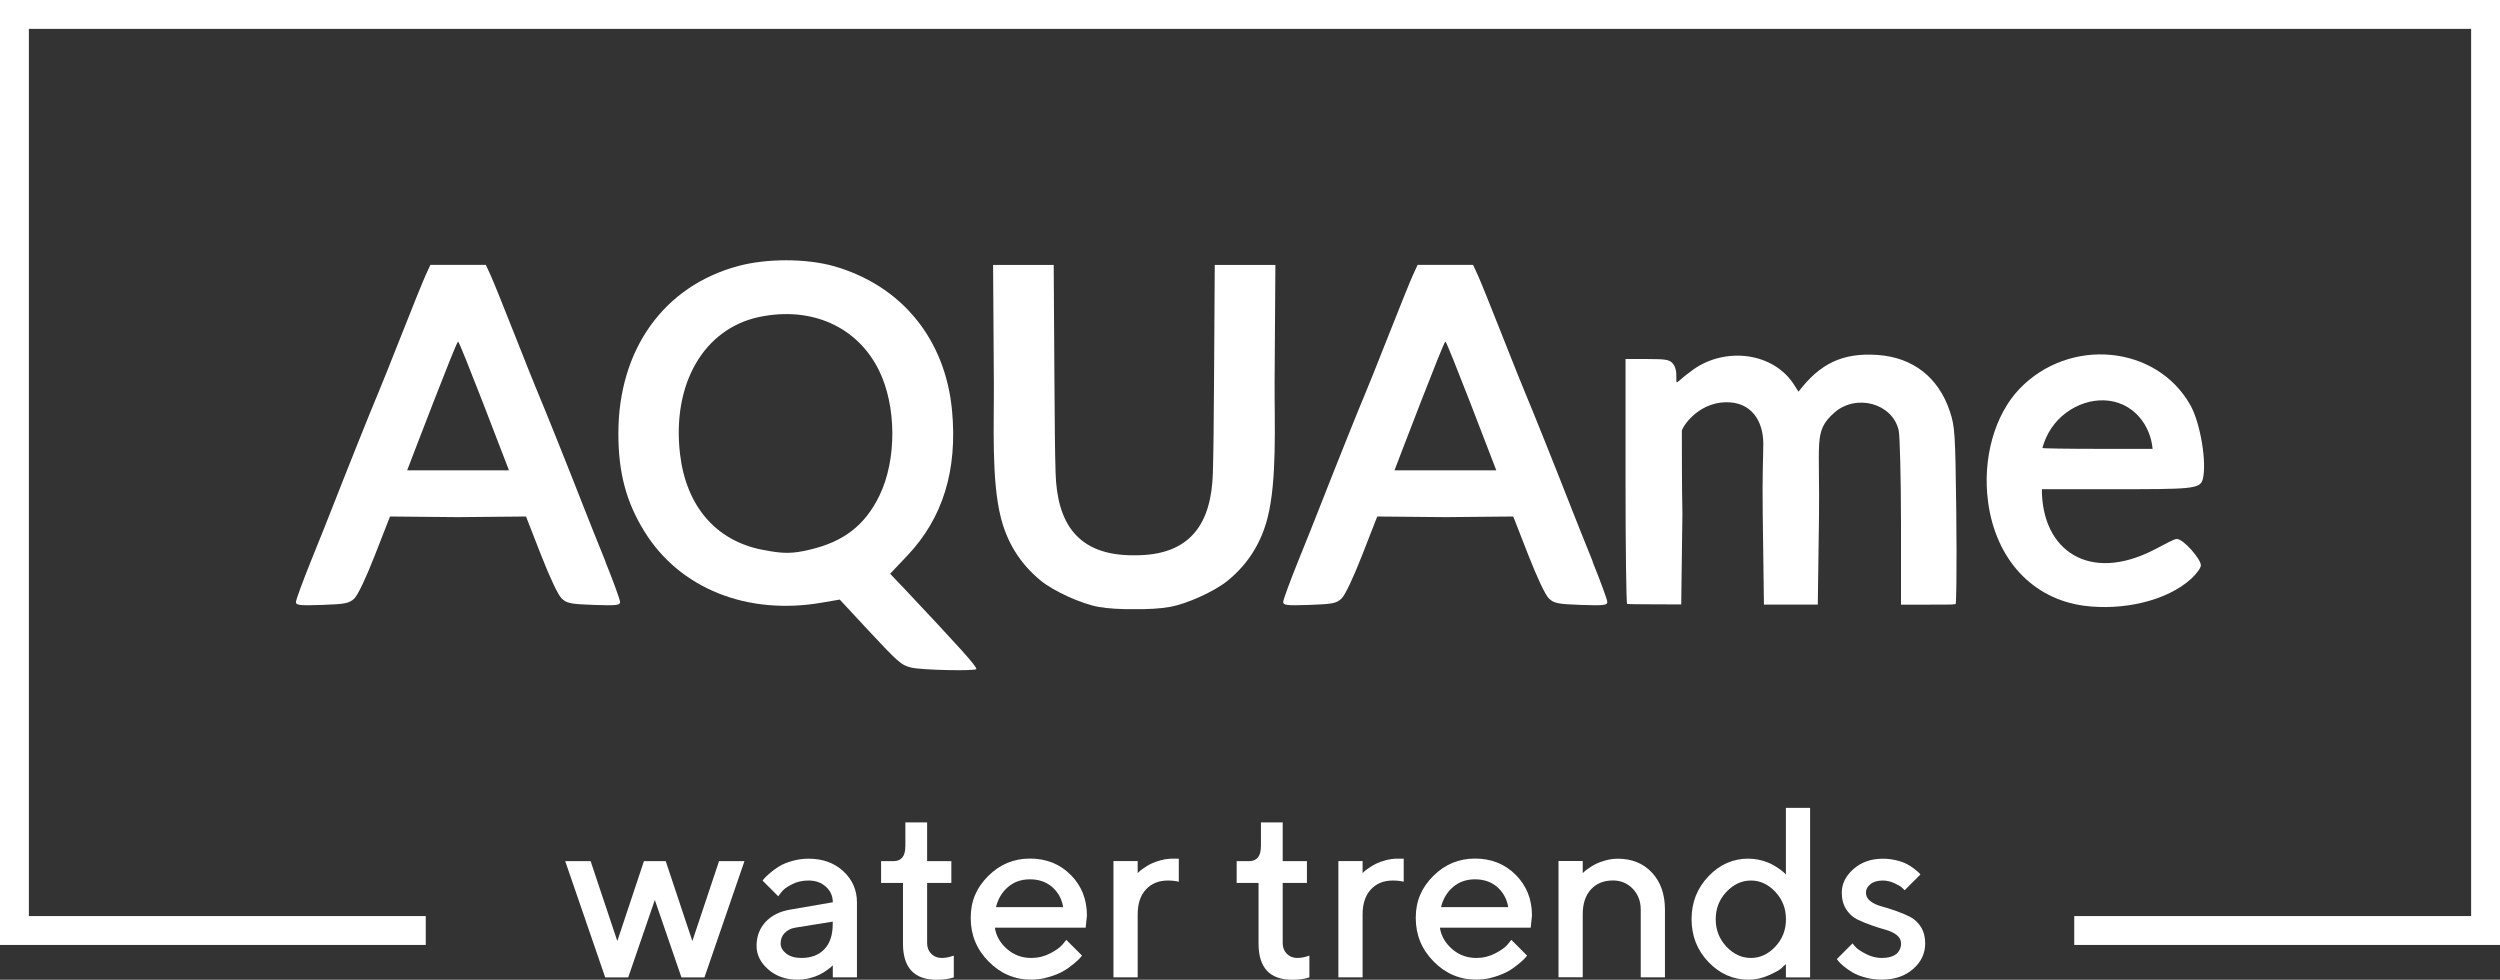 <?xml version="1.0" encoding="UTF-8"?> <svg xmlns="http://www.w3.org/2000/svg" id="_Слой_2" data-name="Слой 2" viewBox="0 0 355.13 139.17"><rect x="0" y="0" width="355.13" height="139.17" fill="#333333" stroke="none"/><defs><style> .cls-1 { fill: #fff; } </style></defs><g id="_Слой_1-2" data-name="Слой 1"><g><g><path class="cls-1" d="M231.14,85.81c-.13-.13-.23-8.12-.23-17.59v-17.22h3.07c2.79,0,3.27.09,3.75.78.29.41.39,1.02.39,1.36,0,.13,0,.93.01,1.02.06.43.39-.21,2.05-1.4,4.37-3.43,11.34-2.95,14.52,1.66l.78,1.22c3-3.92,6.16-5.57,11.22-5.22,5.03.34,8.68,3.19,10.28,8.02.72,2.17.77,3.05.91,14.05.05,4.14.05,7.96.02,10.28-.02,1.29-.05,2.82-.09,2.98-.12.14-.26.14-4.15.14h-3.63v-11.72c-.01-6.44-.16-12.31-.33-13.05-.9-3.85-6.04-5.22-9.13-2.51-1.57,1.38-2.05,2.47-2.17,4.55-.12,2.15.05,5.5-.02,10.41l-.17,12.31h-7.65l-.17-12.82c-.08-5.75.08-8.25.08-10.04,0-3.19-1.68-5.98-5.39-5.88-3.97.11-6.18,3.57-6.18,4.1,0,1.99,0,8.23.08,11.76l-.17,12.86c-1-.02-7.59,0-7.67-.07"></path><path class="cls-1" d="M161.11,78.88c8.15.07,10.96-4.67,11.18-11.65.08-2.7.13-6.89.17-13.53l.1-16.07h8.61l-.11,16.74c-.03,5.64.37,13.82-1,19.19-.84,3.28-2.55,6.38-5.67,8.93-1.84,1.5-5.75,3.28-8.19,3.72-1.35.25-3.23.35-5.08.32-1.86.03-3.73-.08-5.08-.32-2.44-.44-6.35-2.22-8.19-3.72-3.11-2.55-4.83-5.64-5.67-8.93-1.37-5.37-.96-13.55-1-19.19l-.11-16.74h8.61l.1,16.07c.04,6.65.08,10.84.17,13.53.22,6.99,3.03,11.72,11.18,11.65"></path><path class="cls-1" d="M226.25,79.77c-1.16-2.86-2.52-6.27-3.03-7.58-1.87-4.8-5.83-14.69-6.48-16.18-.36-.84-1.9-4.67-3.41-8.51-1.51-3.84-3.04-7.63-3.41-8.43l-.67-1.45h-7.87l-.67,1.45c-.36.79-1.9,4.58-3.41,8.43-1.51,3.84-3.05,7.67-3.41,8.51-.65,1.49-4.61,11.38-6.48,16.18-.51,1.31-1.87,4.72-3.03,7.58-1.15,2.86-2.1,5.44-2.1,5.74,0,.47.49.53,3.73.42,3.32-.12,3.82-.22,4.56-.91.5-.47,1.66-2.92,2.95-6.22l2.12-5.43,9.6.09h.06s.06,0,.06,0l9.6-.09,2.12,5.43c1.29,3.3,2.45,5.75,2.95,6.22.74.69,1.24.79,4.56.91,3.24.11,3.73.05,3.73-.42,0-.3-.95-2.89-2.1-5.74ZM205.32,66.81h-7.23c.59-1.53,7.01-18.36,7.23-18.29.22-.07,6.64,16.76,7.23,18.29h-7.23Z"></path><path class="cls-1" d="M86.01,79.77c-1.16-2.86-2.52-6.27-3.03-7.58-1.87-4.8-5.83-14.69-6.48-16.18-.36-.84-1.9-4.67-3.41-8.51-1.51-3.84-3.04-7.63-3.41-8.43l-.67-1.45h-7.87l-.67,1.45c-.36.79-1.9,4.58-3.41,8.43-1.51,3.84-3.05,7.67-3.41,8.51-.65,1.49-4.61,11.38-6.48,16.18-.51,1.31-1.87,4.72-3.03,7.58-1.15,2.86-2.1,5.44-2.1,5.74,0,.47.49.53,3.73.42,3.32-.12,3.82-.22,4.56-.91.5-.47,1.66-2.92,2.95-6.22l2.12-5.43,9.6.09h.06s.06,0,.06,0l9.6-.09,2.12,5.43c1.29,3.3,2.45,5.75,2.95,6.22.74.69,1.24.79,4.56.91,3.24.11,3.73.05,3.73-.42,0-.3-.94-2.89-2.09-5.74ZM65.07,66.81h-7.23c.59-1.53,7.01-18.36,7.23-18.29.22-.07,6.64,16.76,7.23,18.29h-7.23Z"></path><path class="cls-1" d="M312.9,68.13c.62-2.39-.33-8.05-1.75-10.57-4.81-8.57-17.19-9.71-24.28-2.32-3.49,3.65-5.31,9.85-4.45,16.13,1.11,8.09,6.29,13.68,13.58,14.67,5.49.74,11.83-.66,15.3-3.86.73-.68,1.34-1.52,1.34-1.87,0-.91-2.49-3.75-3.42-3.75-.4,0-1.72.76-3.24,1.54-9.22,4.74-15.93.1-15.93-8.61h10.26c10.76,0,12.22,0,12.58-1.37ZM290.13,63.63c.54-2.01,1.71-3.78,3.38-5.01,3.2-2.37,7.68-2.51,10.4.64,1.1,1.27,1.73,2.9,1.87,4.5h-7.82c-4.31,0-7.82-.06-7.82-.12Z"></path><path class="cls-1" d="M128.04,83.19l-1.59-1.69,2.47-2.61c5.02-5.31,7.11-12.1,6.32-20.56-.95-10.2-7.22-17.83-16.87-20.54-3.86-1.08-9.45-1.09-13.47-.01-10.6,2.83-17.06,11.86-17.06,23.8,0,5.55,1.1,9.71,3.69,13.9,4.99,8.11,14.62,11.98,25.26,10.12l2.5-.43,3.47,3.74c4.87,5.23,5.2,5.53,6.63,5.91,1.38.37,9.3.54,9.3.21,0-.44-2.19-2.87-10.63-11.84ZM115,78.09c-2.5.59-3.75.59-6.74,0-6.59-1.3-10.78-6.19-11.66-13.58-1.17-9.97,3.38-17.84,11.28-19.49,7.39-1.53,13.9,1.37,16.97,7.57,2.51,5.07,2.55,12.7.09,17.78-2.05,4.24-5.07,6.58-9.94,7.72Z"></path></g><g><path class="cls-1" d="M91.48,122.33h3.09l3.78,11.35,3.79-11.35h3.61l-5.68,16.51h-3.27l-3.78-11-3.78,11h-3.27l-5.68-16.51h3.61l3.79,11.35,3.78-11.35Z"></path><path class="cls-1" d="M121.74,138.83h-3.44v-1.71s-.12.12-.23.22c-.11.1-.32.27-.64.5-.32.23-.66.44-1.03.62-.37.18-.83.35-1.39.49-.56.15-1.12.22-1.7.22-1.68,0-3.07-.49-4.18-1.46-1.11-.97-1.66-2.09-1.66-3.34,0-1.35.43-2.49,1.28-3.41.86-.92,2.03-1.5,3.52-1.75l6.03-1.04c0-.87-.32-1.61-.97-2.2-.64-.59-1.47-.89-2.48-.89-.87,0-1.67.18-2.38.55-.71.36-1.2.73-1.47,1.1l-.45.59-2.23-2.23c.07-.09.16-.2.28-.34.12-.14.38-.39.79-.74.41-.35.84-.67,1.3-.95.46-.28,1.07-.53,1.82-.75s1.54-.33,2.34-.33c2.02,0,3.67.6,4.95,1.79s1.93,2.66,1.93,4.41v10.66ZM113.83,136.08c1.4,0,2.49-.42,3.28-1.25s1.18-2.02,1.18-3.57v-.34l-5.34.86c-.62.11-1.11.36-1.49.76-.38.39-.57.88-.57,1.48,0,.55.27,1.03.8,1.44.53.41,1.24.62,2.14.62Z"></path><path class="cls-1" d="M128.61,120.26v-3.44h3.09v5.51h3.44v3.09h-3.44v8.56c0,.62.2,1.12.59,1.51.39.39.88.59,1.48.59.26,0,.53-.03.81-.08.29-.06.51-.12.66-.18l.25-.07v3.09c-.68.22-1.49.34-2.42.34-3.21,0-4.81-1.72-4.8-5.16v-8.6h-3.11v-3.09h1.73c1.14,0,1.71-.69,1.71-2.07Z"></path><path class="cls-1" d="M154.22,131.78h-12.9c.18,1.17.75,2.17,1.72,3.02.97.85,2.12,1.28,3.45,1.28.96,0,1.86-.22,2.69-.65s1.42-.86,1.77-1.28l.52-.64,2.23,2.23c-.07.09-.17.22-.31.38-.14.16-.44.44-.9.82s-.95.73-1.46,1.02c-.52.3-1.18.57-2.01.82-.82.25-1.67.38-2.54.38-2.34,0-4.36-.86-6.05-2.58-1.7-1.72-2.54-3.78-2.54-6.19s.83-4.3,2.48-5.95c1.65-1.65,3.63-2.48,5.94-2.48s4.24.77,5.78,2.31c1.54,1.54,2.31,3.47,2.31,5.79l-.18,1.71ZM146.31,124.91c-1.24,0-2.29.37-3.13,1.1-.85.73-1.41,1.68-1.7,2.85h9.55c-.2-1.16-.72-2.11-1.56-2.85-.84-.73-1.89-1.1-3.16-1.1Z"></path><path class="cls-1" d="M167.45,125.25c-.46-.11-.97-.17-1.54-.17-1.31,0-2.35.42-3.13,1.27-.78.84-1.17,2.03-1.17,3.55v8.93h-3.44v-16.51h3.44v1.71l.22-.22c.1-.1.31-.27.64-.49.32-.23.67-.44,1.03-.62s.83-.35,1.39-.5c.56-.15,1.13-.23,1.7-.23h.86v3.27Z"></path><path class="cls-1" d="M179.12,120.26v-3.44h3.09v5.51h3.44v3.09h-3.44v8.56c0,.62.2,1.12.59,1.51.39.39.88.59,1.48.59.26,0,.53-.03.81-.08.29-.06.51-.12.66-.18l.25-.07v3.09c-.68.22-1.49.34-2.42.34-3.21,0-4.81-1.72-4.8-5.16v-8.6h-3.11v-3.09h1.73c1.14,0,1.71-.69,1.71-2.07Z"></path><path class="cls-1" d="M199.4,125.25c-.46-.11-.97-.17-1.54-.17-1.31,0-2.35.42-3.13,1.27-.78.84-1.17,2.03-1.17,3.55v8.93h-3.44v-16.51h3.44v1.71l.22-.22c.1-.1.31-.27.64-.49.32-.23.67-.44,1.03-.62s.83-.35,1.39-.5c.56-.15,1.13-.23,1.7-.23h.86v3.27Z"></path><path class="cls-1" d="M217.44,131.78h-12.9c.18,1.17.75,2.17,1.72,3.02.97.85,2.12,1.28,3.45,1.28.96,0,1.86-.22,2.69-.65s1.42-.86,1.77-1.28l.52-.64,2.23,2.23c-.07.09-.17.22-.31.38-.14.16-.44.44-.9.82s-.95.73-1.46,1.02c-.52.3-1.18.57-2.01.82-.82.25-1.67.38-2.54.38-2.34,0-4.36-.86-6.05-2.58-1.7-1.72-2.54-3.78-2.54-6.19s.83-4.3,2.48-5.95c1.65-1.65,3.63-2.48,5.94-2.48s4.24.77,5.78,2.31c1.54,1.54,2.31,3.47,2.31,5.79l-.18,1.71ZM209.53,124.91c-1.24,0-2.29.37-3.13,1.1-.85.73-1.41,1.68-1.7,2.85h9.55c-.2-1.16-.72-2.11-1.56-2.85-.84-.73-1.89-1.1-3.16-1.1Z"></path><path class="cls-1" d="M224.83,122.33v1.71l.22-.22c.1-.1.31-.27.64-.49.32-.23.67-.44,1.03-.62s.83-.35,1.39-.5c.56-.15,1.13-.23,1.7-.23,1.99,0,3.61.65,4.84,1.96s1.86,3.07,1.86,5.27v9.62h-3.44v-9.62c0-1.19-.38-2.17-1.13-2.96-.76-.78-1.69-1.18-2.81-1.18-1.31,0-2.35.42-3.13,1.27-.78.84-1.17,2.03-1.17,3.55v8.93h-3.44v-16.51h3.44Z"></path><path class="cls-1" d="M248.37,121.98c.62,0,1.22.08,1.8.23.59.15,1.09.34,1.49.55s.77.44,1.1.67c.32.23.55.41.69.55l.24.25v-9.47h3.44v24.08h-3.44v-1.9c-.16.16-.38.36-.66.62-.29.26-.89.59-1.82,1-.93.41-1.88.61-2.84.61-2.18,0-4.08-.84-5.68-2.51s-2.4-3.7-2.4-6.09.8-4.41,2.4-6.09,3.49-2.51,5.68-2.51ZM245.24,134.47c1.01,1.07,2.17,1.61,3.48,1.61s2.46-.54,3.47-1.61c1.01-1.08,1.51-2.37,1.51-3.89s-.5-2.81-1.51-3.89c-1.01-1.08-2.16-1.61-3.47-1.61s-2.46.54-3.48,1.61c-1.01,1.07-1.52,2.37-1.52,3.89s.51,2.81,1.52,3.89Z"></path><path class="cls-1" d="M272.79,124.23l-2.23,2.23c-.09-.09-.22-.21-.39-.38s-.53-.37-1.07-.62c-.54-.25-1.09-.38-1.64-.38-.74,0-1.32.17-1.75.51s-.65.74-.65,1.2c0,.48.21.89.62,1.21.41.32.93.57,1.56.74.63.17,1.3.38,2.02.63.72.25,1.4.54,2.03.85s1.16.8,1.57,1.44c.41.65.62,1.43.62,2.35,0,1.42-.57,2.64-1.72,3.64-1.15,1.01-2.64,1.51-4.47,1.51-.81,0-1.58-.1-2.31-.3-.73-.2-1.34-.44-1.81-.72s-.88-.56-1.23-.85c-.35-.29-.61-.53-.76-.73l-.25-.32,2.23-2.23c.11.16.28.35.5.59.22.23.69.54,1.41.92.72.37,1.46.56,2.22.56.92,0,1.61-.19,2.07-.56.46-.37.69-.88.69-1.5,0-.48-.21-.88-.62-1.2-.41-.32-.93-.56-1.56-.74-.63-.17-1.3-.39-2.02-.64-.72-.25-1.4-.53-2.03-.84-.63-.31-1.16-.79-1.57-1.44s-.62-1.44-.62-2.36c0-1.26.56-2.38,1.67-3.36,1.11-.97,2.5-1.46,4.17-1.46.66,0,1.3.08,1.92.23.62.15,1.13.34,1.52.55s.74.44,1.03.67c.3.23.51.41.65.55l.22.25Z"></path></g><polygon class="cls-1" points="355.13 134.23 294.65 134.23 294.65 130.13 351.03 130.13 351.03 4.1 4.1 4.1 4.1 130.13 60.48 130.13 60.48 134.23 0 134.23 0 0 355.13 0 355.13 134.23"></polygon></g></g></svg> 